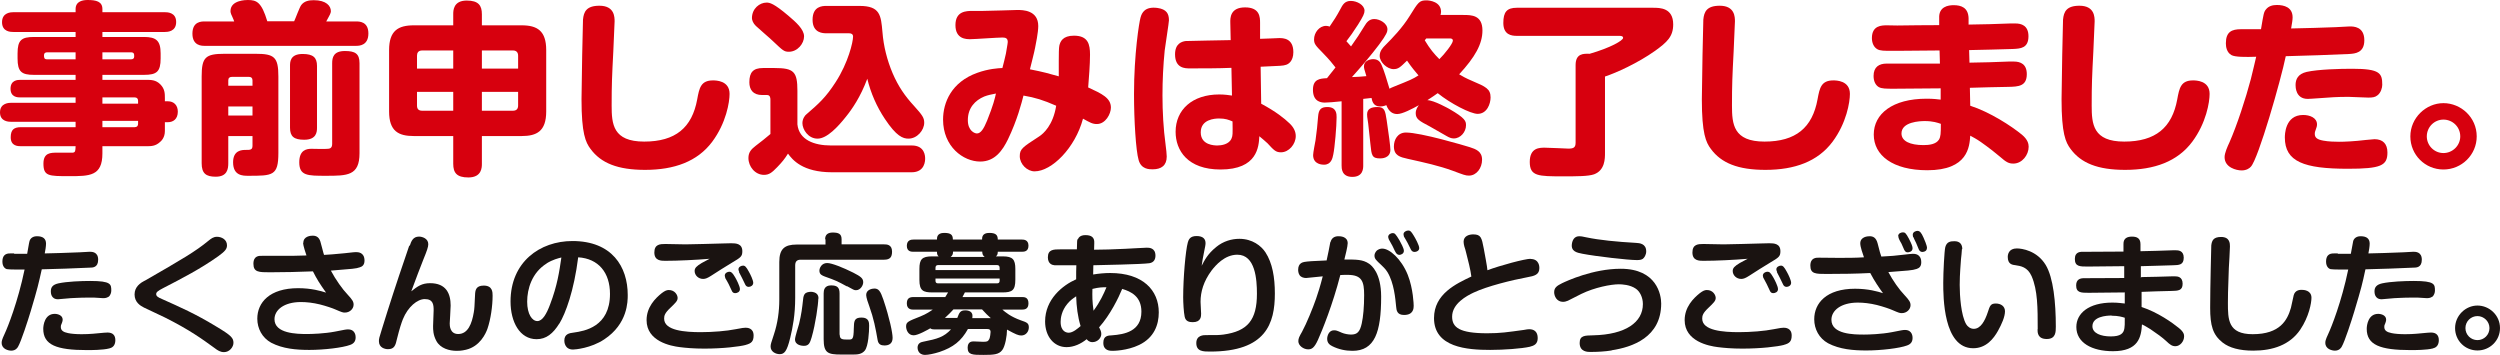 <?xml version="1.0" encoding="UTF-8"?>
<svg id="_レイヤー_2" data-name="レイヤー 2" xmlns="http://www.w3.org/2000/svg" viewBox="0 0 135.25 19.21">
  <defs>
    <style>
      .cls-1 {
        fill: #d7000e;
      }

      .cls-2 {
        fill: #1a1311;
      }
    </style>
  </defs>
  <g id="_レイヤー_2-2" data-name="レイヤー 2">
    <g>
      <g>
        <path class="cls-1" d="M8.92,7.09c0,.36-.2.54-.26.59-.25.23-.48.23-.75.23h-2.37v.39c0,1.23-.69,1.23-1.8,1.23s-1.39,0-1.39-.68c0-.59.39-.59.74-.59h.85c.14-.02.14-.1.15-.35H1.14c-.16,0-.56,0-.56-.48,0-.41.17-.55.56-.55h2.95v-.29H.62c-.13,0-.62,0-.62-.51s.49-.52.62-.52h3.47v-.29H1.1c-.13,0-.53,0-.53-.47s.39-.48.53-.48h2.99v-.27H1.84c-.68,0-.89-.17-.89-.89v-.27c0-.72.21-.89.89-.89h2.25v-.27H.73C.59,1.73.11,1.73.11,1.2s.49-.54.62-.54h3.36v-.17c0-.43.4-.49.65-.49.46,0,.8.08.8.49v.17h3.37c.13,0,.62,0,.62.53s-.48.54-.62.54h-3.37v.27h2.25c.66,0,.9.2.9.89v.27c0,.72-.21.89-.9.89h-2.25v.27h2.37c.26,0,.52,0,.76.24.25.25.25.5.25.76v.16h.17c.3,0,.53.2.53.56,0,.41-.26.57-.53.57h-.17v.48ZM4.09,3.21v-.38h-1.54c-.1,0-.17.05-.17.15,0,.13,0,.23.17.23h1.54ZM5.54,3.21h1.54c.11,0,.18-.04.18-.15,0-.13,0-.23-.18-.23h-1.54v.38ZM5.54,5.27v.34h1.93v-.16c0-.12-.07-.18-.18-.18h-1.75ZM7.47,6.54h-1.93v.34h1.75c.12,0,.18-.07.18-.18v-.16Z"/>
        <path class="cls-1" d="M15.91,1.16c.07-.14.3-.78.39-.89.16-.21.41-.26.67-.26.69,0,.93.32.93.59,0,.04,0,.11-.12.32-.05.09-.09.16-.13.24h1.62c.16,0,.66,0,.66.65s-.49.67-.66.67h-8.2c-.15,0-.66,0-.66-.66s.49-.66.66-.66h1.6c-.02-.06-.05-.14-.11-.27-.09-.18-.09-.25-.09-.3C12.48,0,13.32,0,13.41,0c.48,0,.74.12,1.05,1.15h1.46ZM12.35,7.36v1.47c0,.32-.06.73-.68.73-.53,0-.76-.18-.76-.73v-4.69c0-1.04.2-1.23,1.24-1.23h1.67c1.02,0,1.24.17,1.24,1.23v4.13c0,1.24-.3,1.24-1.63,1.24-.29,0-.82,0-.82-.73,0-.66.48-.67.69-.67.24,0,.36,0,.36-.23v-.52h-1.31ZM12.35,4.64h1.31v-.29c0-.12-.06-.19-.18-.19h-.94c-.12,0-.19.06-.19.19v.29ZM13.66,5.76h-1.31v.49h1.31v-.49ZM17.15,6.91c0,.23-.03.65-.69.65-.55,0-.77-.17-.77-.65v-3.34c0-.21,0-.65.68-.65.57,0,.78.19.78.65v3.34ZM19.45,8.29c0,1.22-.66,1.22-1.82,1.22-.99,0-1.44,0-1.44-.73,0-.67.4-.73.66-.73.14,0,.75.02.87,0,.18,0,.25-.09.25-.27V3.42c0-.32.08-.66.69-.66.55,0,.79.14.79.66v4.88Z"/>
        <path class="cls-1" d="M24.52.77c0-.19,0-.74.73-.74.64,0,.82.27.82.74v.6h2.15c.84,0,1.33.29,1.33,1.34v3.32c0,1.07-.51,1.33-1.33,1.33h-2.15v1.5c0,.19,0,.74-.73.74-.63,0-.82-.25-.82-.74v-1.5h-2.13c-.83,0-1.34-.26-1.34-1.33v-3.32c0-1.05.49-1.34,1.34-1.34h2.13v-.6ZM22.56,3.71h1.96v-.98h-1.68c-.22,0-.28.14-.28.28v.7ZM24.52,5.99v-1.02h-1.96v.74c0,.18.08.28.28.28h1.68ZM26.07,2.73v.98h1.96v-.7c0-.17-.09-.28-.28-.28h-1.68ZM28.03,4.97h-1.96v1.02h1.68c.2,0,.28-.11.28-.28v-.74Z"/>
        <path class="cls-1" d="M33.25,1.16c0,.1-.06,1.42-.07,1.62-.07,1.37-.09,1.78-.09,2.93,0,1,.07,1.95,1.76,1.95s2.59-.75,2.87-2.29c.11-.6.19-1.02.85-1.02.15,0,.9,0,.9.73,0,.44-.18,1.57-.94,2.59-.8,1.07-2.05,1.52-3.63,1.52-1.49,0-2.39-.37-2.95-1.13-.27-.36-.49-.83-.49-2.69,0-.69.07-4.23.08-4.31.04-.42.18-.75.89-.75.82,0,.82.62.82.85Z"/>
        <path class="cls-1" d="M49.33,7.87c.71,0,.72.59.72.71,0,.09,0,.74-.73.74h-4.3c-1.61,0-2.15-.68-2.39-1.01-.18.29-.32.46-.58.73-.29.3-.44.42-.72.42-.48,0-.84-.45-.84-.91,0-.32.16-.48.39-.66.38-.29.44-.34.8-.64v-1.85c0-.07,0-.26-.18-.26h-.27c-.5,0-.69-.3-.69-.69,0-.54.21-.77.74-.77h.62c1.04,0,1.24.19,1.24,1.23v1.82c.09.84.91,1.14,1.81,1.14h4.38ZM41.47.14c.17,0,.39.04,1.18.71.4.34.85.73.85,1.12s-.36.83-.82.83c-.26,0-.32-.06-.87-.58-.14-.14-.79-.69-.92-.82-.15-.14-.21-.32-.21-.42,0-.52.42-.84.79-.84ZM44.71,1.8c-.17,0-.75,0-.75-.73s.52-.75.75-.75h1.79c1.12,0,1.16.51,1.24,1.41.06.77.25,1.52.55,2.23.31.72.67,1.24,1.16,1.77.45.5.55.64.55.91,0,.4-.38.86-.85.86-.3,0-.65-.12-1.28-1.07-.44-.66-.76-1.39-.95-2.17-.37.99-.82,1.64-1.16,2.06-.42.53-1.02,1.18-1.53,1.18s-.82-.5-.82-.84c0-.24.15-.43.21-.47.67-.58,1.05-.91,1.59-1.75.68-1.05.94-2.17.94-2.46,0-.14-.1-.18-.22-.18h-1.22Z"/>
        <path class="cls-1" d="M57.31,2.47c.05-.22.18-.54.79-.54.77,0,.87.47.87,1.03,0,.53-.06,1.26-.1,1.77.74.34,1.23.57,1.23,1.09,0,.34-.29.89-.76.89-.24,0-.37-.08-.75-.29-.42,1.58-1.69,2.85-2.62,2.85-.4,0-.8-.39-.8-.82,0-.39.14-.48,1.05-1.07.23-.15.75-.6.92-1.66-.71-.31-1.13-.44-1.77-.55-.1.39-.33,1.31-.84,2.37-.29.59-.7,1.2-1.5,1.2-.92,0-2.01-.81-2.01-2.27,0-.92.45-2.03,1.85-2.53.61-.22,1.13-.25,1.36-.26.03-.13.18-.69.19-.78.02-.14.1-.55.1-.63,0-.21-.13-.24-.29-.24-.28,0-1.49.09-1.74.09-.21,0-.8,0-.8-.76s.58-.77.94-.77h.56c.29,0,1.81-.05,1.85-.05.28,0,1.13,0,1.13.87,0,.35-.14,1.02-.17,1.17-.03.19-.24,1-.28,1.17.72.14,1.07.24,1.56.38.01-.26-.02-1.43.03-1.66ZM53.25,5.22c-.5.21-.89.62-.89,1.28,0,.58.37.72.49.72.21,0,.37-.25.55-.69.33-.82.43-1.23.48-1.47-.25.05-.42.08-.63.16Z"/>
        <path class="cls-1" d="M63.24,1.1c0,.12-.2,1.37-.23,1.63-.08.8-.12,1.62-.12,2.43,0,.88.05,1.8.17,2.68.03.22.06.51.06.63,0,.48-.29.69-.76.69-.19,0-.62,0-.76-.5-.15-.51-.25-2.15-.25-3.57,0-2.17.28-3.89.35-4.13.07-.27.24-.62.92-.53.49.07.62.31.62.67ZM66.56,1.24c-.01-.28,0-.84.8-.84s.81.53.81.84v.86c.17,0,.99-.04,1.03-.04.21,0,.77,0,.77.76,0,.5-.28.66-.41.69-.15.05-.23.05-1.36.1l.03,2c.8.43,1.25.79,1.54,1.07.2.19.33.42.33.68,0,.44-.37.88-.8.88-.28,0-.38-.11-.73-.49-.03-.03-.36-.32-.44-.38-.03.56-.1,1.8-2.1,1.8-1.78,0-2.43-1.03-2.43-2.04,0-1.19.9-2.02,2.36-2.02.32,0,.53.04.69.06l-.03-1.5c-.7.03-1.55.03-2.25.03-.25,0-.8,0-.8-.76,0-.59.37-.69.57-.72.11-.01,2.05-.04,2.44-.05l-.02-.93ZM65.95,6.41c-.24,0-.99.05-.99.75s.75.71.9.71c.2,0,.64-.05.77-.39.06-.15.06-.21.05-.91-.21-.09-.38-.16-.73-.16Z"/>
        <path class="cls-1" d="M79.17.81c.43,0,1.03,0,1.03.84,0,.73-.4,1.44-1.26,2.37.13.08.37.22.71.36.73.31.99.43.99.89,0,.34-.19.89-.7.89-.38,0-1.47-.56-2.16-1.12-.15.11-.27.19-.56.38.35,0,1.16.46,1.18.47.89.51.91.67.91.89,0,.35-.29.71-.66.71-.14,0-.25-.05-.39-.13-.13-.07-.76-.44-.91-.52-.57-.3-.76-.4-.76-.72,0-.2.11-.35.17-.43-.36.2-.89.48-1.17.48-.24,0-.45-.12-.59-.48-.17.07-.29.07-.34.07-.36,0-.43-.29-.46-.46-.16.02-.24.03-.45.05v3.6c0,.15,0,.62-.59.62s-.58-.48-.58-.62v-3.47c-.41.04-.72.07-.9.07-.14,0-.65,0-.65-.69,0-.58.37-.61.76-.63.06-.08.39-.49.46-.58-.19-.24-.3-.39-.68-.78-.4-.41-.48-.49-.48-.74,0-.36.28-.73.65-.73.09,0,.14.02.19.04.21-.3.4-.6.57-.92.14-.27.25-.47.58-.47s.74.22.74.53c0,.15-.07.3-.35.75-.27.42-.45.67-.63.9.13.14.2.22.25.28.34-.48.45-.65.72-1.09.13-.22.27-.39.54-.39.29,0,.71.23.71.56,0,.12-.04.27-.45.82-.46.61-.96,1.19-1.47,1.76.22,0,.56-.03.78-.05-.12-.39-.13-.43-.13-.54,0-.29.32-.38.5-.38.3,0,.4.2.45.31.14.31.28.79.43,1.29.05-.03.11-.06.21-.1.97-.39,1.02-.41,1.36-.62-.17-.2-.36-.42-.62-.8-.37.36-.47.46-.73.46-.34,0-.75-.37-.75-.72,0-.27.18-.45.31-.58.39-.39.92-.94,1.31-1.57.47-.76.53-.85.91-.85.17,0,.79.07.79.62,0,.08-.02.13-.03.17h1.24ZM72.31,6.34c0,.49-.1,1.65-.18,2.02-.04.21-.12.55-.5.55-.07,0-.59,0-.59-.52,0-.13.11-.69.13-.8.07-.51.1-.79.14-1.29.03-.38.16-.51.5-.51.5,0,.5.38.5.55ZM75.02,6.51c.11.72.2,1.43.2,1.59,0,.47-.48.47-.56.47-.44,0-.46-.17-.52-.77-.09-.85-.1-.94-.12-1.11-.06-.38-.06-.43-.06-.5,0-.3.22-.4.56-.4.39,0,.42.2.5.72ZM79.51,7.96c.34.11.67.23.67.68s-.3.86-.71.86c-.19,0-.28-.04-.87-.26-.77-.28-1.51-.44-2.45-.65-.4-.09-.74-.17-.74-.67,0-.36.2-.75.65-.75.81,0,3.16.7,3.45.79ZM77.16,2.08s-.02.03-.08.1c.28.47.51.74.79,1.02.27-.26.73-.84.73-1,0-.12-.12-.12-.16-.12h-1.28Z"/>
        <path class="cls-1" d="M86.83,8.27c0,.31,0,.94-.59,1.16-.31.11-.93.11-1.66.11-1.36,0-1.82,0-1.82-.78s.54-.77.82-.77c.2,0,1.23.05,1.27.05.28,0,.39-.06.39-.32V3.52c0-.64.44-.62.76-.61,1.14-.33,1.81-.72,1.81-.86,0-.11-.14-.11-.22-.11h-5.53c-.28,0-.73-.05-.73-.7,0-.59.19-.82.73-.82h7.37c.37,0,1.09,0,1.09.9,0,.66-.33.96-.98,1.43-.93.66-2.1,1.19-2.71,1.39v4.13Z"/>
        <path class="cls-1" d="M93.86,1.16c0,.1-.06,1.42-.07,1.62-.07,1.37-.09,1.78-.09,2.93,0,1,.07,1.95,1.76,1.95s2.59-.75,2.87-2.29c.11-.6.19-1.02.85-1.02.15,0,.9,0,.9.73,0,.44-.18,1.57-.94,2.59-.8,1.07-2.05,1.52-3.63,1.52-1.49,0-2.39-.37-2.95-1.13-.27-.36-.49-.83-.49-2.69,0-.69.07-4.23.08-4.31.04-.42.18-.75.89-.75.82,0,.82.62.82.85Z"/>
        <path class="cls-1" d="M106.55,3.39c.33,0,1.82-.04,2.12-.06.04,0,.21,0,.28,0,.36,0,.7.14.7.68,0,.65-.44.68-1.01.69-.32,0-1.77.04-2.07.05l.02.97c1.06.34,2.23,1.1,2.8,1.57.31.26.36.49.36.65,0,.44-.35.91-.83.91-.24,0-.38-.07-.72-.37-.17-.15-.6-.49-1.04-.8-.26-.18-.41-.25-.57-.34-.04.59-.12,1.87-2.32,1.87-1.88,0-2.9-.81-2.9-1.93s1.01-1.94,2.86-1.94c.36,0,.6.03.76.05v-.61c-.41,0-2.14.02-2.5.02-.47,0-.69,0-.85-.09-.17-.1-.28-.31-.28-.6,0-.49.3-.67.71-.67.8,0,2.08,0,2.88,0l-.02-.71c-.37,0-1.99.02-2.33.02h-.24c-.43,0-.65,0-.8-.09-.19-.11-.29-.34-.29-.6,0-.69.54-.69.82-.69.09,0,.47.01.55.01.36-.01,1.94-.02,2.27-.02v-.38c-.03-.62.49-.7.78-.7.41,0,.79.13.81.7v.35c.36,0,1.93-.04,2.25-.06.02,0,.22,0,.29,0,.3,0,.7.1.7.69,0,.65-.43.67-.84.69-.37.02-2.03.05-2.37.06l.02.71ZM104.13,6.55c-.27,0-1.26.04-1.26.67,0,.42.47.63,1.19.63.3,0,.68-.04.84-.3.09-.16.1-.32.1-.85-.17-.06-.43-.15-.87-.15Z"/>
        <path class="cls-1" d="M113.32,1.16c0,.1-.06,1.42-.07,1.62-.07,1.37-.09,1.78-.09,2.93,0,1,.07,1.95,1.76,1.95s2.59-.75,2.87-2.29c.11-.6.19-1.02.85-1.02.15,0,.9,0,.9.73,0,.44-.18,1.57-.94,2.59-.8,1.07-2.05,1.52-3.63,1.52-1.49,0-2.39-.37-2.95-1.13-.27-.36-.49-.83-.49-2.69,0-.69.07-4.23.08-4.31.04-.42.18-.75.89-.75.82,0,.82.62.82.85Z"/>
        <path class="cls-1" d="M122.58.52c.15-.2.38-.25.6-.25.39,0,.85.12.85.67,0,.14-.03.3-.08.6.8-.02,1.77-.04,2.4-.07.12,0,.66-.04.77-.04.2,0,.79,0,.79.75,0,.68-.5.72-.81.74-1.03.05-2.3.09-3.44.12-.26,1.27-1.48,5.55-1.89,5.98-.07.08-.23.2-.5.2s-.92-.15-.92-.72c0-.22.16-.58.26-.79.4-.9.89-2.4,1.16-3.43.11-.43.23-.96.29-1.21-.57.02-1.15.02-1.34-.09-.26-.15-.3-.45-.3-.64,0-.62.32-.76.82-.76h1.08c.14-.83.15-.92.26-1.06ZM127.02,9.13c-2.37,0-3.41-.38-3.41-1.69,0-.13,0-1.22.99-1.22.36,0,.75.15.75.51,0,.1-.03.18-.05.23-.06.16-.07.2-.07.29,0,.18.11.3.47.36.27.05.61.06.84.06.28,0,.81-.02,1.47-.1.12,0,.34-.04.45-.04.45,0,.7.25.7.72,0,.71-.35.88-2.14.88ZM128.63,5.15c-.13.11-.27.13-.5.13-.17,0-.92-.04-1.07-.04-.63,0-.9.02-1.85.09-.06,0-.22.02-.36.02-.66,0-.66-.65-.66-.75,0-.31.13-.6.6-.71.63-.14,1.8-.17,2.47-.17,1.51,0,1.62.25,1.62.87,0,.15-.07.42-.25.56Z"/>
        <path class="cls-1" d="M133.99,7.38c0,.99-.81,1.79-1.8,1.79s-1.79-.79-1.79-1.79.84-1.8,1.79-1.8,1.8.77,1.8,1.8ZM131.29,7.38c0,.49.4.9.9.9s.91-.41.91-.9c0-.52-.42-.91-.91-.91s-.9.4-.9.91Z"/>
      </g>
      <g>
        <path class="cls-2" d="M.76,13.73s.64,0,.71,0c.03-.14.1-.61.13-.7.08-.23.31-.25.4-.25.32,0,.49.13.49.4,0,.15-.04.38-.07.53.5-.01,1.17-.03,1.88-.06.09,0,.47-.03.55-.03.12,0,.46,0,.46.43s-.3.43-.47.43c-.85.04-1.73.07-2.58.09-.18.8-.22,1-.6,2.27-.15.5-.52,1.64-.68,1.91-.02.04-.12.22-.37.22-.15,0-.52-.08-.52-.42,0-.08,0-.15.16-.49.17-.36.72-1.74,1.08-3.48-.19,0-.81.01-.96-.02-.11-.03-.24-.15-.24-.41,0-.29.13-.46.46-.44h.18ZM5.91,18.85c-.34.09-.98.09-1.2.09-1.66,0-2.37-.28-2.37-1.15,0-.2.08-.81.62-.81.17,0,.43.08.43.31,0,.08-.03.15-.04.18-.06.13-.06.15-.06.22,0,.19.14.28.39.33.18.04.45.06.74.06.46,0,.77-.04,1.21-.08.08,0,.13-.01.19-.01.29,0,.42.16.42.41,0,.22-.09.39-.3.44ZM5.86,16.06c-.09.06-.18.07-.29.07-.05,0-.32-.02-.48-.03-.1,0-.18,0-.34,0-.46,0-.82.03-.92.03-.55.05-.63.06-.69.06-.39,0-.39-.36-.39-.43,0-.22.1-.36.41-.43.46-.1,1.23-.13,1.72-.13,1.14,0,1.14.18,1.14.53,0,.09-.04.25-.15.33Z"/>
        <path class="cls-2" d="M7.81,15.2c2.05-1.18,2.77-1.6,3.46-2.17.15-.12.27-.22.47-.22.25,0,.54.15.54.46,0,.2-.1.32-.47.59-.94.67-1.96,1.2-2.99,1.73-.29.15-.37.22-.37.32s.07.17.32.27c1,.45,1.77.78,2.94,1.49.82.49.92.62.92.88,0,.22-.21.5-.51.5-.2,0-.34-.09-.51-.22-.69-.5-1.33-.97-2.68-1.65-.17-.09-.99-.46-1.14-.54-.2-.1-.51-.29-.51-.71s.32-.62.53-.74Z"/>
        <path class="cls-2" d="M16.41,13.14c0-.37.41-.39.51-.39.21,0,.34.1.41.31.04.11.16.63.2.73.21-.01.62-.04,1.11-.09.53-.06.55-.06.62-.06.1,0,.46,0,.46.46,0,.22-.11.32-.25.36-.23.08-.36.08-1.57.18.26.49.63,1.01.9,1.29.26.28.33.39.33.55,0,.23-.21.43-.47.43-.11,0-.15-.01-.52-.17-.13-.06-.48-.18-.83-.27-.37-.09-.72-.13-1.03-.13-.92,0-1.43.43-1.43.93,0,.78,1.21.8,1.77.8.24,0,.93-.02,1.5-.13.55-.11.61-.12.71-.12.41,0,.41.38.41.43,0,.18-.07.33-.3.41-.4.15-1.41.27-2.2.27-.71,0-1.44-.06-2.07-.39-.49-.27-.75-.77-.75-1.3,0-.87.66-1.65,2.21-1.65.71,0,1.23.15,1.51.24-.35-.49-.51-.75-.71-1.15-.77.03-1.55.05-2.32.05-.6,0-.9,0-.9-.46s.34-.43.46-.43c.06,0,.28,0,.32,0,.23,0,.48,0,.78,0,.41,0,.82,0,1.31-.02-.18-.53-.18-.63-.18-.69Z"/>
        <path class="cls-2" d="M22.17,13.29c.08-.25.18-.49.5-.49.17,0,.5.1.5.41,0,.15-.07.35-.27.84-.2.5-.34.88-.65,1.71.34-.27.57-.44,1.02-.44.87,0,1.11.57,1.11,1.21,0,.15-.05.93-.05.97,0,.1,0,.57.46.57.53,0,.74-.57.84-1.16.04-.22.04-.33.07-.95.01-.25.04-.51.47-.51.48,0,.48.36.48.55,0,.54-.1,1.27-.28,1.79-.09.25-.4.95-1.16,1.13-.25.06-.41.06-.5.06-.4,0-.88-.13-1.1-.53-.18-.33-.18-.61-.18-.81,0-.13.03-.73.03-.85,0-.3-.02-.61-.48-.61-.4,0-.91.42-1.18,1.08-.08.2-.18.5-.32,1.06-.08.36-.14.57-.49.57-.17,0-.49-.08-.49-.43,0-.13.01-.18.16-.65.4-1.3.82-2.59,1.26-3.87l.22-.65Z"/>
        <path class="cls-2" d="M30.26,17.5c-.34.55-.71.85-1.23.85-.91,0-1.41-.93-1.41-2.04,0-2.14,1.59-3.27,3.35-3.27,2.14,0,2.99,1.39,2.99,2.92,0,.35,0,1.56-1.27,2.4-.72.48-1.58.55-1.69.55-.46,0-.47-.43-.47-.48,0-.36.26-.41.52-.44.56-.08,1.95-.3,1.95-2.09,0-1.15-.62-1.91-1.72-1.98-.23,1.82-.68,3.03-1.02,3.59ZM29.58,14.25c-.81.5-1.06,1.39-1.06,2.07s.27,1.05.55,1.05.5-.39.69-.9c.39-1.02.5-1.78.61-2.54-.16.04-.46.11-.8.32Z"/>
        <path class="cls-2" d="M40.35,18.66c-.34.09-1.23.2-2.25.2-.57,0-1.01-.04-1.32-.08-.49-.06-1.8-.31-1.8-1.46,0-.71.47-1.18.82-1.46.16-.12.26-.17.38-.17.33,0,.48.27.48.43s-.12.27-.39.53c-.31.29-.34.43-.34.59,0,.65,1.14.73,1.98.73.66,0,1.39-.06,1.89-.16.38-.07.43-.08.53-.08.08,0,.44,0,.44.42,0,.32-.12.43-.43.51ZM35.99,14.11c-.22,0-.59,0-.59-.45s.31-.46.6-.46c.11,0,.92.02,1.09.02.25,0,1.74-.04,2.05-.05.08,0,.36-.01.42-.01.26,0,.6.02.6.43,0,.29-.09.34-.56.62-.17.1-.97.6-1.13.71-.19.12-.3.17-.43.17-.26,0-.46-.2-.46-.43,0-.16.1-.26.38-.43.06-.04.37-.19.43-.23-.72.06-1.69.11-2.41.11ZM39.24,15.04s-.03-.09-.03-.13c0-.14.15-.21.25-.21.1,0,.17.06.31.3.06.1.26.48.26.64,0,.17-.17.22-.26.22-.1,0-.15-.06-.18-.13-.05-.1-.13-.27-.17-.36-.02-.05-.15-.27-.18-.32ZM39.99,14.71s-.04-.09-.04-.14c0-.13.15-.2.25-.2.1,0,.17.06.32.34.08.14.23.45.23.59s-.13.22-.25.22c-.11,0-.16-.08-.18-.12-.03-.05-.15-.3-.17-.35-.03-.06-.15-.28-.17-.33Z"/>
        <path class="cls-2" d="M44.64,12.94c0-.23.13-.36.41-.36.31,0,.48.07.48.36v.28h2.3c.13,0,.43,0,.43.39,0,.29-.1.44-.43.44h-4.51c-.2,0-.3.09-.3.31v1.75c0,.92-.13,1.59-.27,2.17-.18.74-.32.88-.57.88-.21,0-.49-.13-.49-.41,0-.13.03-.2.18-.66.2-.6.29-1.24.29-1.88v-2.04c0-.71.29-.94.94-.94h1.56v-.28ZM44.27,16.15c0,.31-.15,1.38-.36,2.1-.09.3-.15.46-.42.46-.08,0-.48-.02-.48-.35,0-.14.19-.72.22-.84.13-.55.16-.81.22-1.34.01-.12.04-.25.13-.32.1-.07.28-.08.36-.07.34.05.34.28.34.37ZM45.81,15.49c-.51-.28-.6-.32-1.19-.53-.15-.06-.29-.11-.29-.32,0-.13.11-.41.42-.41.25,0,.87.25,1.41.52.41.21.54.31.54.52,0,.17-.15.43-.39.43-.1,0-.13-.02-.49-.22ZM45.43,18.11c0,.26.15.26.46.26.23,0,.29,0,.3-.59.01-.41.02-.6.42-.6s.41.27.41.44c0,.33-.04,1.09-.23,1.34-.16.2-.39.22-.61.22h-.68c-.71,0-.94-.08-.94-.83v-2.48c0-.17.04-.43.4-.43.32,0,.46.1.46.43v2.24ZM47.79,16.21c.34,1.01.5,1.8.5,2.07,0,.34-.24.41-.44.41-.19,0-.33-.06-.37-.29-.11-.64-.21-1.16-.45-1.83-.06-.15-.17-.48-.17-.61,0-.29.32-.35.44-.35.23,0,.33.13.49.6Z"/>
        <path class="cls-2" d="M52.36,17.81c-.36.64-.79.98-1.53,1.23-.31.1-.62.16-.78.16-.39,0-.41-.34-.41-.39,0-.24.18-.3.29-.32.81-.16,1.13-.26,1.52-.67h-.88c-.15,0-.19-.02-.24-.06-.12.07-.66.38-.9.38-.31,0-.41-.31-.41-.48,0-.24.11-.28.77-.54.33-.13.57-.3.67-.37h-1.04c-.09,0-.36,0-.36-.33,0-.26.12-.35.36-.35h1.72c.03-.06.06-.1.15-.25h-.83c-.52,0-.72-.09-.72-.68v-.59c0-.52.14-.68.68-.68h.36c-.06-.05-.09-.11-.09-.25h-1.27c-.1,0-.36,0-.36-.32s.24-.34.36-.34h1.27c0-.11,0-.36.39-.36.37,0,.47.11.47.36h1.58c0-.11,0-.36.39-.36.36,0,.46.12.46.36h1.3c.09,0,.36,0,.36.33,0,.31-.22.33-.36.33h-1.3c0,.13-.03.19-.1.25h.38c.53,0,.67.17.67.68v.58c0,.58-.17.69-.71.69h-2.02c-.08.16-.1.2-.13.25h3.21c.13,0,.36,0,.36.34,0,.31-.2.34-.36.34h-1.05c.16.14.44.38,1,.58.32.11.43.15.43.38s-.16.44-.41.44c-.15,0-.3-.06-.77-.32,0,.33-.1.91-.26,1.11-.18.24-.46.26-1.01.26-.6,0-.86,0-.86-.39,0-.34.24-.34.33-.34.08,0,.43.02.5.02.19,0,.27-.01.33-.13.06-.09.08-.37.08-.4,0-.16-.12-.16-.18-.16h-1.06ZM50.61,14.61h3.47v-.12c0-.1-.05-.15-.14-.15h-3.19c-.1,0-.14.06-.14.15v.12ZM50.61,15.07v.12c0,.09.04.14.14.14h3.19c.1,0,.14-.05.14-.14v-.12h-3.47ZM53.59,17.2c-.14-.12-.27-.25-.46-.46h-1.55c-.12.13-.25.27-.46.46h.67c.11-.29.16-.41.43-.41.05,0,.39,0,.39.29,0,.05,0,.08-.01.13h1ZM53.27,13.9c-.11-.08-.13-.18-.13-.29h-1.58c0,.15-.04.22-.13.29h1.85Z"/>
        <path class="cls-2" d="M58.31,12.96c.02-.07.1-.24.41-.24s.5.11.48.43c0,.11-.01.28-.01.36.37,0,1.14-.02,1.69-.05.1,0,.99-.06,1.16-.06.12,0,.47,0,.47.43,0,.18-.07.37-.33.41-.42.06-2.65.1-3.03.11,0,.1,0,.14-.01.5.31-.05.62-.08.92-.08,1.77,0,2.63.93,2.63,2.13,0,.67-.25,1.37-1.06,1.76-.66.32-1.41.32-1.44.32-.13,0-.5,0-.5-.43,0-.38.24-.4.48-.41.64-.05,1.58-.2,1.58-1.28,0-.82-.56-1.09-1.04-1.23-.19.47-.65,1.41-1.25,2.08.08.14.12.24.12.36,0,.22-.21.44-.48.44-.18,0-.27-.11-.31-.16-.31.25-.69.43-1.09.43-.68,0-1.16-.58-1.16-1.39,0-1.2.95-1.96,1.68-2.28,0-.25,0-.59.01-.76-.18,0-1.11,0-1.18,0-.13-.01-.36-.08-.36-.43,0-.43.32-.43.67-.43h.9c.01-.46.01-.48.04-.57ZM58.22,16.03c-.19.13-.31.21-.47.4-.32.38-.37.78-.37.98,0,.55.34.59.44.59.23,0,.5-.24.64-.36-.16-.53-.22-1.04-.24-1.62ZM59.86,15.54c-.21,0-.4,0-.76.09-.01.4-.01.67.06,1.18.36-.49.55-.91.7-1.27Z"/>
        <path class="cls-2" d="M65.8,13.36c.38-.31.83-.44,1.25-.44.7,0,1.18.38,1.41.73.38.58.51,1.36.51,2.23,0,1.62-.48,3.14-3.5,3.14-.37,0-.75,0-.75-.46,0-.43.4-.43.52-.43.64,0,.71,0,.95-.03,1.31-.18,1.81-.79,1.81-2.21,0-.76-.08-2.11-1.06-2.11-.69,0-1.18.58-1.39.85-.44.59-.6,1.16-.6,1.7,0,.1.03.55.03.64,0,.14,0,.46-.45.46-.19,0-.39-.04-.44-.3-.05-.23-.08-.76-.08-1.04,0-1.06.13-2.54.25-2.97.04-.13.1-.35.47-.35s.49.17.49.39c0,.1-.04.27-.06.37-.09.41-.11.6-.15.85.15-.29.32-.64.78-1.01Z"/>
        <path class="cls-2" d="M71.98,13.1c.06-.23.22-.32.43-.32.1,0,.5.01.5.38,0,.17-.13.68-.18.88.64,0,.99-.01,1.34.23.13.09.65.5.65,1.78,0,1.93-.35,2.93-1.55,2.93-.38,0-.75-.08-1.09-.25-.14-.07-.28-.17-.28-.4,0-.17.1-.46.36-.46.11,0,.14,0,.43.13.14.06.35.1.5.1.34,0,.48-.15.58-.6.08-.36.13-.9.13-1.53,0-.75-.12-1.1-.9-1.1-.13,0-.22,0-.39.01-.41,1.6-.98,3-1.21,3.51-.2.44-.34.51-.53.51-.25,0-.53-.2-.53-.44,0-.15.05-.25.2-.51.25-.46.59-1.3.76-1.79.1-.29.22-.66.36-1.21-.1.01-.88.09-.9.09-.13,0-.27-.04-.35-.15-.07-.1-.08-.23-.08-.29,0-.37.25-.41.34-.43.18-.03.44-.05,1.2-.08.03-.12.2-.95.2-.99ZM74.79,13.45c.38,0,1.02.55,1.37,1.42.3.76.32,1.62.32,1.67,0,.12,0,.5-.52.5-.39,0-.41-.26-.43-.46-.04-.41-.11-1.27-.47-1.86-.1-.17-.27-.32-.34-.39-.27-.25-.36-.33-.36-.5,0-.15.11-.27.16-.3.12-.08.22-.08.27-.08ZM75.14,12.96s-.04-.1-.04-.14c0-.14.15-.21.25-.21s.15.04.36.39c.08.15.24.43.24.57,0,.17-.18.22-.25.22-.1,0-.17-.09-.19-.13-.06-.09-.14-.29-.18-.36-.03-.05-.16-.29-.19-.34ZM75.96,12.82s-.03-.1-.03-.15c0-.12.15-.2.26-.2s.16.06.3.29c.08.13.29.51.29.66s-.15.21-.25.21-.16-.05-.2-.13c-.03-.06-.15-.31-.18-.36s-.16-.29-.19-.33Z"/>
        <path class="cls-2" d="M82.8,14.01c.48,0,.48.43.48.49,0,.36-.26.43-.66.5-.81.15-2.16.48-2.9.83-.36.17-1.16.59-1.16,1.3,0,.58.39.9,1.9.9.71,0,1.09-.06,1.97-.18.17-.03.23-.04.3-.04.26,0,.46.13.46.48,0,.33-.2.41-.43.47-.44.1-1.41.17-2.14.17-1.24,0-3.04-.13-3.04-1.72,0-1.31,1.2-1.86,2.02-2.25-.04-.34-.18-.9-.28-1.28-.01-.06-.08-.3-.1-.35-.02-.08-.04-.17-.04-.25,0-.31.29-.4.52-.4.42,0,.46.18.57.76.04.22.19,1,.2,1.18.69-.26,2.03-.62,2.34-.62Z"/>
        <path class="cls-2" d="M87.19,18.96c-.38.06-.77.08-1.16.08-.13,0-.57,0-.57-.48,0-.41.26-.41.74-.42,1.74-.04,2.68-.7,2.68-1.69,0-.36-.16-.68-.38-.83-.31-.22-.76-.24-.92-.24-.43,0-1.31.17-2.03.52-.11.06-.62.32-.73.37-.12.05-.19.06-.26.06-.34,0-.48-.31-.48-.52,0-.25.15-.35.43-.49.25-.12,1.67-.78,3.17-.78,1.96,0,2.19,1.42,2.19,1.88,0,1.83-1.56,2.36-2.68,2.53ZM85.44,12.78c.09,0,.15.01.38.06.72.15,1.64.24,2.69.3.19.01.55.04.55.46,0,.18-.1.34-.18.4-.07.05-.17.07-.32.07-.48,0-2.21-.2-2.94-.34-.32-.06-.64-.13-.58-.54.03-.2.13-.41.4-.41Z"/>
        <path class="cls-2" d="M96.51,18.66c-.34.09-1.23.2-2.25.2-.57,0-1.01-.04-1.32-.08-.49-.06-1.8-.31-1.8-1.46,0-.71.47-1.18.82-1.46.16-.12.26-.17.38-.17.33,0,.48.27.48.43s-.12.27-.39.53c-.31.29-.34.43-.34.59,0,.65,1.14.73,1.98.73.66,0,1.39-.06,1.89-.16.38-.07.43-.08.53-.08.08,0,.44,0,.44.42,0,.32-.12.43-.43.51ZM92.15,14.11c-.22,0-.59,0-.59-.45s.31-.46.6-.46c.11,0,.92.02,1.09.02.25,0,1.74-.04,2.05-.05.08,0,.36-.01.42-.01.26,0,.6.02.6.43,0,.29-.09.34-.56.62-.17.1-.97.6-1.13.71-.19.12-.3.17-.43.17-.26,0-.46-.2-.46-.43,0-.16.1-.26.38-.43.06-.04.37-.19.43-.23-.72.06-1.69.11-2.41.11ZM95.4,15.04s-.03-.09-.03-.13c0-.14.15-.21.25-.21.11,0,.17.06.31.3.06.1.26.48.26.64,0,.17-.17.22-.26.22-.1,0-.15-.06-.18-.13-.05-.1-.13-.27-.17-.36-.02-.05-.15-.27-.17-.32ZM96.14,14.71s-.04-.09-.04-.14c0-.13.15-.2.25-.2.1,0,.17.06.32.34.08.14.23.45.23.59s-.13.22-.25.22c-.11,0-.16-.08-.18-.12-.03-.05-.15-.3-.17-.35-.03-.06-.15-.28-.17-.33Z"/>
        <path class="cls-2" d="M100.64,13.17c0-.37.41-.39.51-.39.19,0,.35.08.43.39.13.5.14.55.2.71.11,0,.55-.04.64-.04.17-.01.95-.11,1.06-.11.1,0,.46,0,.46.46,0,.22-.1.31-.25.36-.24.08-.48.09-1.53.17.25.47.59.95.87,1.24.26.28.33.39.33.55,0,.23-.21.43-.47.43-.11,0-.15-.01-.52-.17-.13-.06-.48-.18-.83-.27-.37-.09-.72-.13-1.03-.13-.92,0-1.43.43-1.43.93,0,.79,1.21.8,1.77.8.24,0,.93-.02,1.5-.13.55-.11.61-.12.71-.12.41,0,.41.38.41.43,0,.18-.07.33-.3.41-.4.15-1.41.27-2.2.27-.71,0-1.44-.06-2.07-.39-.49-.27-.75-.77-.75-1.3,0-.87.66-1.65,2.21-1.65.71,0,1.23.15,1.51.24-.21-.29-.46-.65-.69-1.09-.78.04-1.57.05-2.36.05-.59,0-.88,0-.88-.45s.34-.43.47-.43c.17,0,.91.01,1.06.01.46,0,.91,0,1.37-.03-.07-.2-.2-.57-.2-.75ZM102.69,12.78c0-.17.18-.21.26-.21.11,0,.16.04.32.34.15.29.2.43.2.52,0,.19-.2.22-.26.22-.04,0-.13,0-.19-.13-.03-.06-.13-.29-.15-.34-.13-.22-.17-.31-.17-.41ZM103.5,12.83s-.02-.08-.02-.13c0-.17.2-.21.25-.21.13,0,.21.09.33.36.04.08.19.44.19.55,0,.23-.23.23-.26.23-.08,0-.15-.06-.18-.13-.03-.06-.13-.31-.15-.36-.03-.06-.14-.28-.15-.32Z"/>
        <path class="cls-2" d="M106.14,13.48c0,.09-.04.46-.05.54-.01.19-.07.8-.07,1.39s.07,1.65.35,2.13c.07.12.22.25.41.25.37,0,.6-.42.76-.9.11-.34.15-.47.43-.47s.5.15.5.42c0,.3-.18.7-.38,1.06-.23.41-.63.94-1.34.94-1.62,0-1.62-2.79-1.62-3.54,0-.57.06-1.74.11-1.93.08-.3.29-.32.5-.32.28,0,.42.16.42.43ZM110.24,17.82c0-1.16,0-2.12-.33-2.88-.22-.5-.6-.55-.86-.59-.18-.02-.43-.05-.43-.45,0-.13.05-.46.49-.46.28,0,1.09.12,1.56.89.42.69.55,2.05.55,3.34,0,.29,0,.67-.49.67s-.5-.34-.5-.53Z"/>
        <path class="cls-2" d="M115.85,14.99c.26,0,1.42-.03,1.65-.04.08,0,.15,0,.17,0,.13,0,.41.02.41.4s-.25.38-.6.39c-.26,0-1.39.04-1.62.05v.82c.87.28,1.68.86,2.01,1.13.29.23.29.38.29.46,0,.27-.22.53-.47.53-.18,0-.29-.08-.5-.28-.19-.18-.52-.42-.85-.64-.19-.12-.33-.2-.46-.26-.04.69-.19,1.45-1.57,1.45-1.14,0-1.98-.46-1.98-1.31,0-.74.67-1.32,1.95-1.32.32,0,.53.04.67.05v-.6c-.55,0-1.41.02-1.95.02-.41,0-.68,0-.68-.4,0-.32.21-.39.42-.39.61,0,1.58-.01,2.18-.01v-.64c-.56,0-1.43.02-1.98.02-.42,0-.69,0-.69-.41s.32-.39.49-.39h.38c.28,0,1.51-.01,1.76-.01v-.4c-.01-.34.23-.41.46-.41.27,0,.46.09.46.41v.38c.28,0,1.49-.04,1.74-.05.08,0,.15,0,.18,0,.1,0,.42,0,.42.4s-.26.4-.58.41c-.78.03-.87.02-1.74.05v.63ZM114.24,17.07c-.3,0-1.04.06-1.04.58,0,.38.46.55.99.55s.7-.16.74-.44c.02-.13.02-.2.02-.57-.13-.04-.34-.11-.71-.11Z"/>
        <path class="cls-2" d="M120.64,13.33c0,.18-.05,1-.06,1.17-.05,1.34-.05,1.58-.05,1.88,0,.9,0,1.7,1.34,1.7,1.49,0,1.88-.77,2.07-1.43.03-.1.12-.58.15-.68.08-.29.35-.29.43-.29.11,0,.53.02.53.43,0,.27-.13,1.02-.61,1.73-.56.82-1.48,1.13-2.54,1.13-.74,0-1.29-.15-1.66-.44-.53-.42-.67-.92-.67-1.88,0-1.12.06-3.34.06-3.37.03-.27.12-.46.53-.46.48,0,.48.36.48.52Z"/>
        <path class="cls-2" d="M126.47,13.73s.64,0,.71,0c.03-.14.11-.61.13-.7.08-.23.31-.25.4-.25.32,0,.49.13.49.4,0,.15-.04.38-.07.53.5-.01,1.17-.03,1.88-.06.09,0,.47-.03.55-.03.12,0,.46,0,.46.43s-.3.43-.47.43c-.85.04-1.73.07-2.58.09-.17.8-.22,1-.6,2.27-.15.5-.52,1.64-.68,1.91-.02.04-.12.22-.37.22-.15,0-.52-.08-.52-.42,0-.08,0-.15.16-.49.17-.36.72-1.74,1.08-3.48-.19,0-.81.01-.96-.02-.11-.03-.24-.15-.24-.41,0-.29.13-.46.46-.44h.18ZM131.62,18.85c-.34.09-.98.09-1.2.09-1.66,0-2.38-.28-2.38-1.15,0-.2.08-.81.62-.81.17,0,.43.08.43.31,0,.08-.03.15-.04.18-.06.13-.06.15-.06.22,0,.19.14.28.39.33.18.04.45.06.74.06.46,0,.77-.04,1.21-.08.08,0,.13-.01.19-.01.29,0,.42.16.42.41,0,.22-.09.39-.3.44ZM131.57,16.06c-.09.06-.18.07-.29.07-.05,0-.32-.02-.48-.03-.1,0-.18,0-.34,0-.46,0-.82.03-.92.03-.55.05-.63.06-.69.06-.39,0-.39-.36-.39-.43,0-.22.11-.36.41-.43.46-.1,1.23-.13,1.72-.13,1.14,0,1.14.18,1.14.53,0,.09-.04.25-.15.33Z"/>
        <path class="cls-2" d="M135.25,17.75c0,.68-.55,1.21-1.22,1.21s-1.21-.53-1.21-1.21.57-1.22,1.21-1.22,1.22.52,1.22,1.22ZM133.38,17.75c0,.36.29.65.65.65s.65-.29.65-.65-.3-.65-.65-.65-.65.28-.65.65Z"/>
      </g>
    </g>
  </g>
</svg>